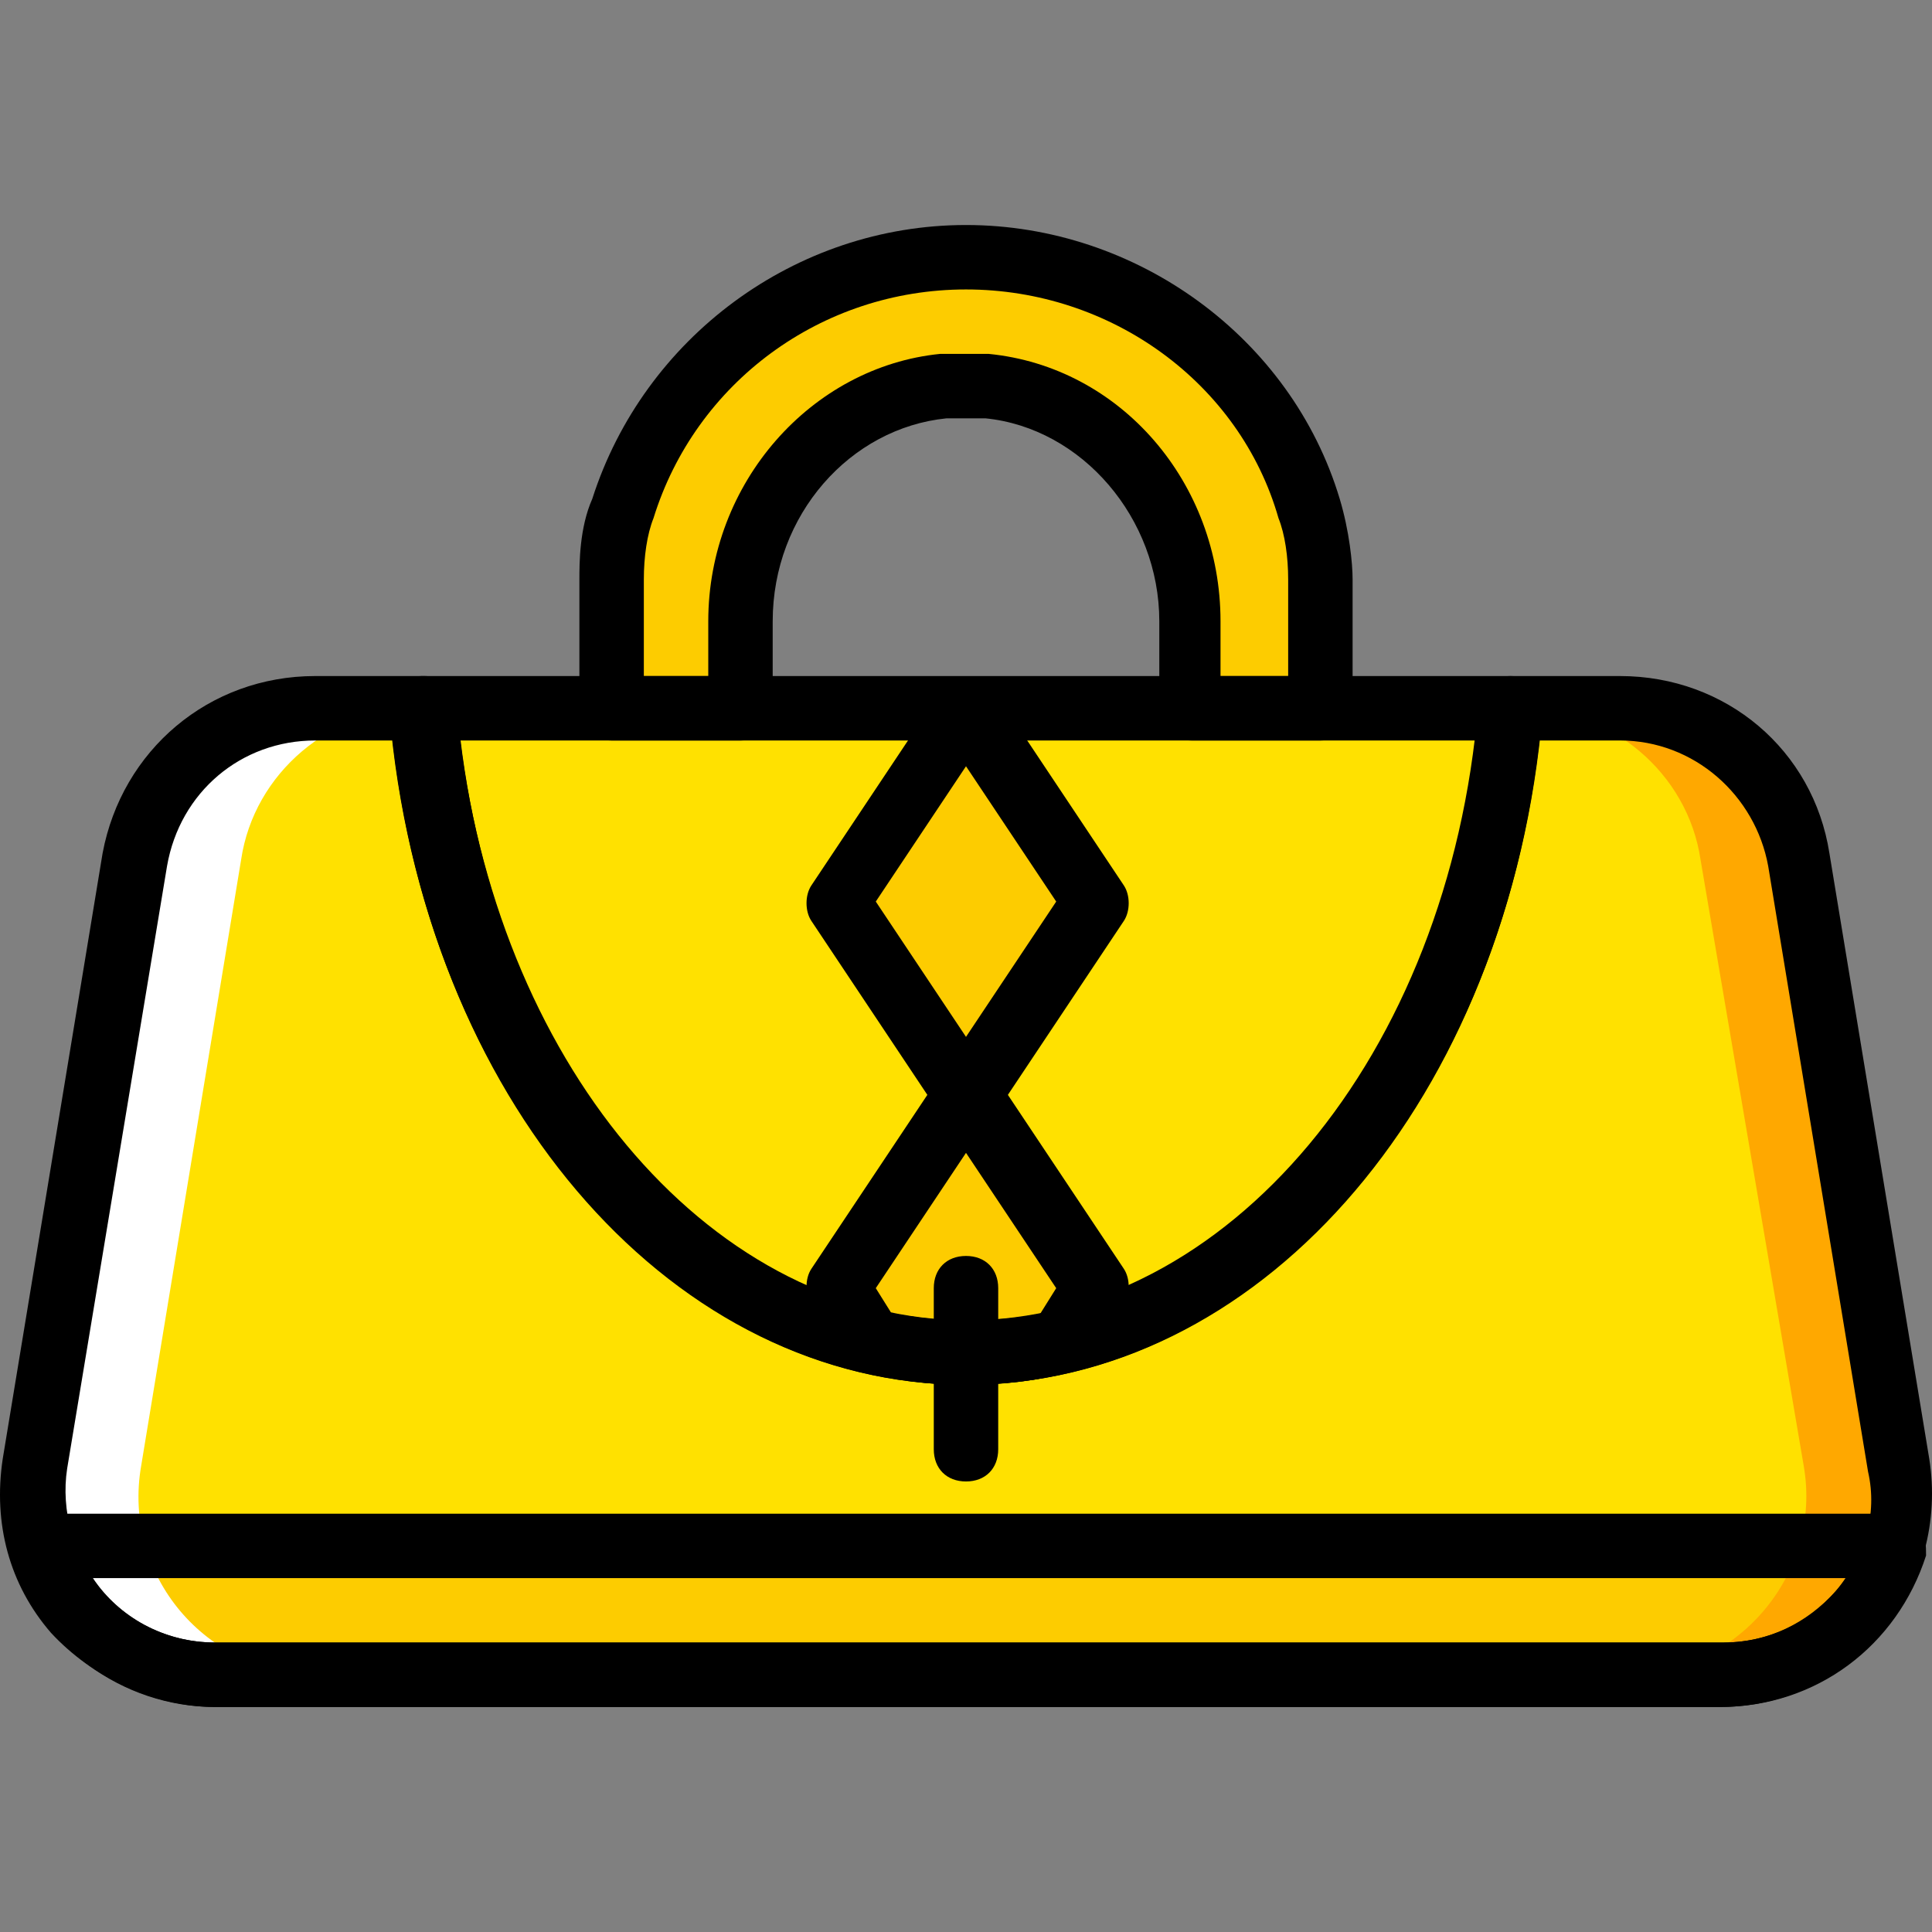 <?xml version="1.0" encoding="iso-8859-1"?>
<!-- Uploaded to: SVG Repo, www.svgrepo.com, Generator: SVG Repo Mixer Tools -->
<svg height="800px" width="800px" version="1.1" id="Layer_1" xmlns="http://www.w3.org/2000/svg" xmlns:xlink="http://www.w3.org/1999/xlink" 
	 viewBox="0 0 503.344 503.344" xml:space="preserve">
<rect x="0" y="0" width="503.344" height="503.344" fill="#808080" stroke="none"/>
<g transform="translate(1 1)">
	<path style="fill:#FDCC00;" d="M250.672,66.016c-41.128,0-78.059,27.698-89.81,65.469c-1.679,5.036-2.518,12.59-2.518,18.466
		v33.574h33.574v-22.662c0-31.056,22.662-57.915,52.879-61.272c1.679,0,3.357,0,5.875,0c1.679,0,4.197,0,5.875,0
		c30.216,2.518,52.879,30.216,52.879,61.272v22.662H343v-33.574c0-5.875-0.839-13.43-2.518-18.466
		C328.731,93.715,292.639,66.016,250.672,66.016"/>
	<g>
		<path style="fill:#FFE100;" d="M392.521,183.525H108.823c7.554,94.007,67.987,167.869,141.849,167.869
			S384.967,277.531,392.521,183.525"/>
		<path style="fill:#FFE100;" d="M494.082,380.77l-26.02-157.797c-4.197-22.662-24.341-39.449-47.003-39.449h-28.538
			c-7.554,94.007-67.987,167.869-141.849,167.869s-134.295-73.862-141.849-167.869H81.125c-22.662,0-42.807,16.787-46.164,39.449
			L8.102,380.77c-5.036,28.538,17.626,54.557,47.003,54.557h392.813C476.456,435.328,498.279,409.308,494.082,380.77"/>
	</g>
	<path style="fill:#FDCC00;" d="M9.78,401.754c5.875,19.305,23.502,33.574,45.325,33.574h392.813
		c21.823,0,39.449-14.269,45.325-33.574H9.78z"/>
	<path style="fill:#FFA800;" d="M494.082,380.77l-26.02-157.797c-4.197-22.662-24.341-39.449-47.003-39.449h-25.18
		c22.662,0,42.807,16.787,46.164,39.449l26.859,157.797c5.036,28.538-17.626,54.557-46.164,54.557h25.18
		C476.456,435.328,498.279,409.308,494.082,380.77"/>
	<path style="fill:#FFFFFF;" d="M10.62,380.77l26.02-157.797c3.357-22.662,23.502-39.449,46.164-39.449h25.18
		c-22.662,0-42.807,16.787-46.164,39.449L35.8,380.77c-5.036,28.538,16.787,54.557,46.164,54.557h-25.18
		C27.407,435.328,5.584,409.308,10.62,380.77"/>
	<g>
		<polygon style="fill:#FDCC00;" points="284.246,233.885 250.672,284.246 217.098,233.885 250.672,183.525 		"/>
		<path style="fill:#FDCC00;" d="M217.098,334.607l9.233,14.269c8.393,1.679,15.948,2.518,24.341,2.518
			c8.393,0,16.787-0.839,24.341-2.518l9.233-14.269l-33.574-50.361L217.098,334.607z"/>
	</g>
	<path d="M343,191.918h-33.574c-5.036,0-8.393-3.357-8.393-8.393v-22.662c0-26.859-20.144-50.361-45.325-52.879
		c-3.357,0-6.715,0-10.072,0c-25.18,2.518-45.325,25.18-45.325,52.879v22.662c0,5.036-3.357,8.393-8.393,8.393h-33.574
		c-5.036,0-8.393-3.357-8.393-8.393v-33.574c0-4.197,0-13.43,3.357-20.984c13.43-41.967,52.879-71.344,97.364-71.344
		S335.446,87,348.036,128.967c2.518,8.393,3.357,16.787,3.357,20.984v33.574C351.393,188.561,348.036,191.918,343,191.918z
		 M317.82,175.131h16.787v-25.18c0-5.875-0.839-11.751-2.518-15.948c-10.072-35.252-43.646-59.593-81.416-59.593
		s-70.505,24.341-81.416,59.593c-1.679,4.197-2.518,10.072-2.518,15.948v25.18h16.787v-14.269c0-36.092,26.859-66.308,60.433-69.666
		c4.197,0,8.393,0,12.59,0c34.413,3.357,60.433,33.574,60.433,69.666v14.269H317.82z"/>
	<path d="M250.672,359.787c-77.22,0-141.849-75.541-150.243-175.423c0-2.518,0.839-5.036,2.518-6.715
		c1.679-1.679,4.197-2.518,5.875-2.518h283.698c2.518,0,4.197,0.839,5.875,2.518c1.679,1.679,2.518,4.197,2.518,6.715
		C392.521,284.246,327.892,359.787,250.672,359.787z M118.895,191.918C129.807,278.37,185.203,343,251.511,343
		s121.705-64.63,132.616-151.082H118.895z"/>
	<path d="M250.672,384.967c-5.036,0-8.393-3.357-8.393-8.393v-41.967c0-5.036,3.357-8.393,8.393-8.393s8.393,3.357,8.393,8.393
		v41.967C259.066,381.61,255.708,384.967,250.672,384.967z"/>
	<path d="M250.672,292.639c-2.518,0-5.036-1.679-6.715-3.357l-33.574-50.361c-1.679-2.518-1.679-6.715,0-9.233l33.574-50.361
		c3.357-5.036,10.911-5.036,14.269,0l33.574,50.361c1.679,2.518,1.679,6.715,0,9.233l-33.574,50.361
		C256.548,290.961,254.029,292.639,250.672,292.639z M227.17,233.885l23.502,35.252l23.502-35.252l-23.502-35.252L227.17,233.885z"
		/>
	<path d="M250.672,359.787c-8.393,0-16.787-0.839-26.02-3.357c-2.518-0.839-4.197-1.679-5.036-3.357l-9.233-14.269
		c-1.679-2.518-1.679-6.715,0-9.233l33.574-50.361c3.357-5.036,10.911-5.036,14.269,0L291.8,329.57c1.679,2.518,1.679,6.715,0,9.233
		l-9.233,14.269c-0.839,1.679-3.357,3.357-5.036,3.357C268.298,358.948,259.905,359.787,250.672,359.787z M231.367,341.321
		c13.43,2.518,25.18,2.518,38.61,0l4.197-6.715l-23.502-35.252l-23.502,35.252L231.367,341.321z"/>
	<path d="M447.079,443.721H55.105c-15.948,0-31.895-7.554-42.807-19.305c-10.911-12.59-15.108-28.538-12.59-45.325l26.02-157.797
		c5.036-26.859,27.698-46.164,55.397-46.164h28.538c4.197,0,8.393,3.357,8.393,7.554C125.61,274.174,182.685,343,250.672,343
		s125.902-68.826,133.456-160.315c0-4.197,4.197-7.554,8.393-7.554h28.538c27.698,0,50.361,19.305,54.557,46.164l26.02,157.797
		c2.518,15.948-1.679,32.734-12.59,45.325C478.974,436.167,463.866,443.721,447.079,443.721z M81.125,191.918
		c-19.305,0-35.252,13.43-38.61,32.734L16.495,381.61c-1.679,10.911,1.679,22.662,8.393,31.056
		c7.554,9.233,18.466,14.269,30.216,14.269h392.813c11.751,0,21.823-5.036,29.377-13.43s10.911-20.144,8.393-31.056l-26.02-157.797
		c-3.357-18.466-19.305-32.734-38.61-32.734h-20.984c-10.911,96.525-73.862,167.869-149.403,167.869S112.18,288.443,101.269,191.918
		H81.125z"/>
	<path d="M447.079,443.721H55.105c-24.341,0-46.164-15.948-52.879-39.449c-0.839-2.518,0-5.036,1.679-7.554
		c0.839-2.518,3.357-3.357,5.875-3.357h482.623c2.518,0,5.036,0.839,6.715,3.357c1.679,2.518,1.679,5.036,1.679,7.554
		C493.243,427.774,472.259,443.721,447.079,443.721z M23.21,410.148c6.715,10.072,18.466,16.787,31.895,16.787h392.813
		c13.43,0,25.18-6.715,31.895-16.787H23.21z"/>
</g>
</svg>